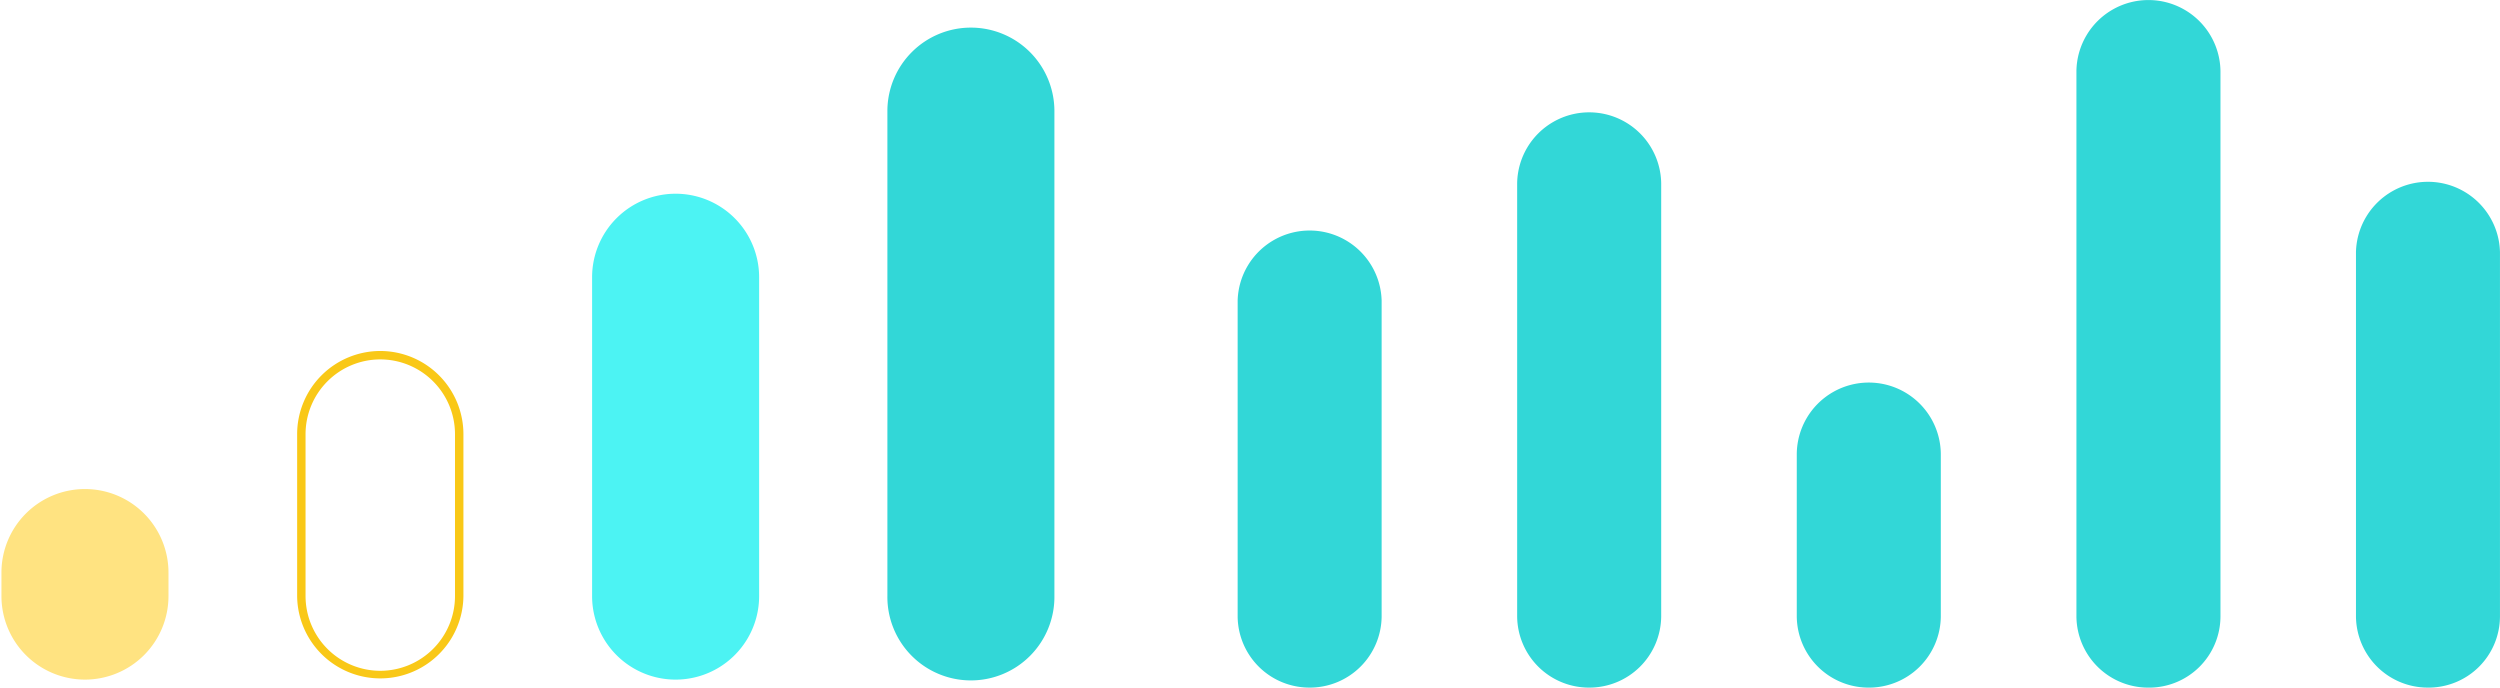 <?xml version="1.0" encoding="UTF-8"?>
<svg xmlns="http://www.w3.org/2000/svg" xmlns:xlink="http://www.w3.org/1999/xlink" width="296.889" height="81.658" viewBox="0 0 296.889 81.658">
  <defs>
    <clipPath id="clip-path">
      <rect id="Rectangle_325" data-name="Rectangle 325" width="126.214" height="78.884" transform="translate(0 0)" fill="#fff"></rect>
    </clipPath>
  </defs>
  <g id="Groupe_291" data-name="Groupe 291" transform="translate(-806.168 -1667.647)">
    <g id="Groupe_280" data-name="Groupe 280" transform="translate(953.144 1667.647)">
      <path id="Tracé_2212" data-name="Tracé 2212" d="M9.973,73.47a8.527,8.527,0,0,1-8.552-8.43V27.517a8.553,8.553,0,0,1,17.1,0V65.039A8.527,8.527,0,0,1,9.973,73.47Z" transform="translate(-1.42 8.186)" fill="#32d7d7"></path>
      <path id="Tracé_2213" data-name="Tracé 2213" d="M33.118,77.7a8.529,8.529,0,0,1-8.553-8.43V17.778a8.554,8.554,0,0,1,17.105,0V69.271A8.529,8.529,0,0,1,33.118,77.7Z" transform="translate(8.63 3.957)" fill="#32d7d7"></path>
      <path id="Tracé_2214" data-name="Tracé 2214" d="M56.27,67.966a8.529,8.529,0,0,1-8.553-8.43V40.2a8.553,8.553,0,0,1,17.105,0v19.34A8.528,8.528,0,0,1,56.27,67.966Z" transform="translate(18.684 13.692)" fill="#32d7d7"></path>
      <path id="Tracé_2215" data-name="Tracé 2215" d="M79.424,81.73a8.527,8.527,0,0,1-8.552-8.43V8.5a8.554,8.554,0,0,1,17.106,0V73.3A8.474,8.474,0,0,1,79.424,81.73Z" transform="translate(28.739 -0.071)" fill="#32d7d7"></path>
      <path id="Tracé_2216" data-name="Tracé 2216" d="M102.57,75.222a8.527,8.527,0,0,1-8.552-8.43V23.482a8.553,8.553,0,0,1,17.1,0V66.791A8.474,8.474,0,0,1,102.57,75.222Z" transform="translate(38.791 6.434)" fill="#32d7d7"></path>
    </g>
    <g id="Groupe_281" data-name="Groupe 281" transform="translate(806.168 1669.984)" clip-path="url(#clip-path)">
      <path id="Tracé_2217" data-name="Tracé 2217" d="M42.251,35.634h0a9.885,9.885,0,0,1,9.874,9.874V64.74a9.874,9.874,0,0,1-19.747,0V45.508A9.885,9.885,0,0,1,42.251,35.634Zm0,37.979a8.884,8.884,0,0,0,8.874-8.873V45.508a8.884,8.884,0,0,0-8.874-8.874h0a8.884,8.884,0,0,0-8.874,8.874V64.74A8.884,8.884,0,0,0,42.251,73.613Z" transform="translate(2.909 3.711)" fill="#f9c817"></path>
      <path id="Tracé_2218" data-name="Tracé 2218" d="M74.515,18.517A9.918,9.918,0,0,0,64.6,28.435V66.3a9.918,9.918,0,1,0,19.836,0V28.435A9.918,9.918,0,0,0,74.515,18.517Z" transform="translate(5.715 2.152)" fill="#4cf3f3"></path>
      <path id="Tracé_2219" data-name="Tracé 2219" d="M106.734.394a9.918,9.918,0,0,0-9.918,9.918V67.9a9.918,9.918,0,1,0,19.835,0V10.312A9.917,9.917,0,0,0,106.734.394Z" transform="translate(8.566 0.548)" fill="#32d7d7"></path>
      <path id="Tracé_2220" data-name="Tracé 2220" d="M10.076,50.737h0A9.918,9.918,0,0,0,.158,60.655v2.793a9.918,9.918,0,0,0,9.918,9.918h0a9.918,9.918,0,0,0,9.918-9.918V60.655A9.918,9.918,0,0,0,10.076,50.737Z" transform="translate(0.014 5.003)" fill="#ffe381"></path>
    </g>
  </g>
</svg>
